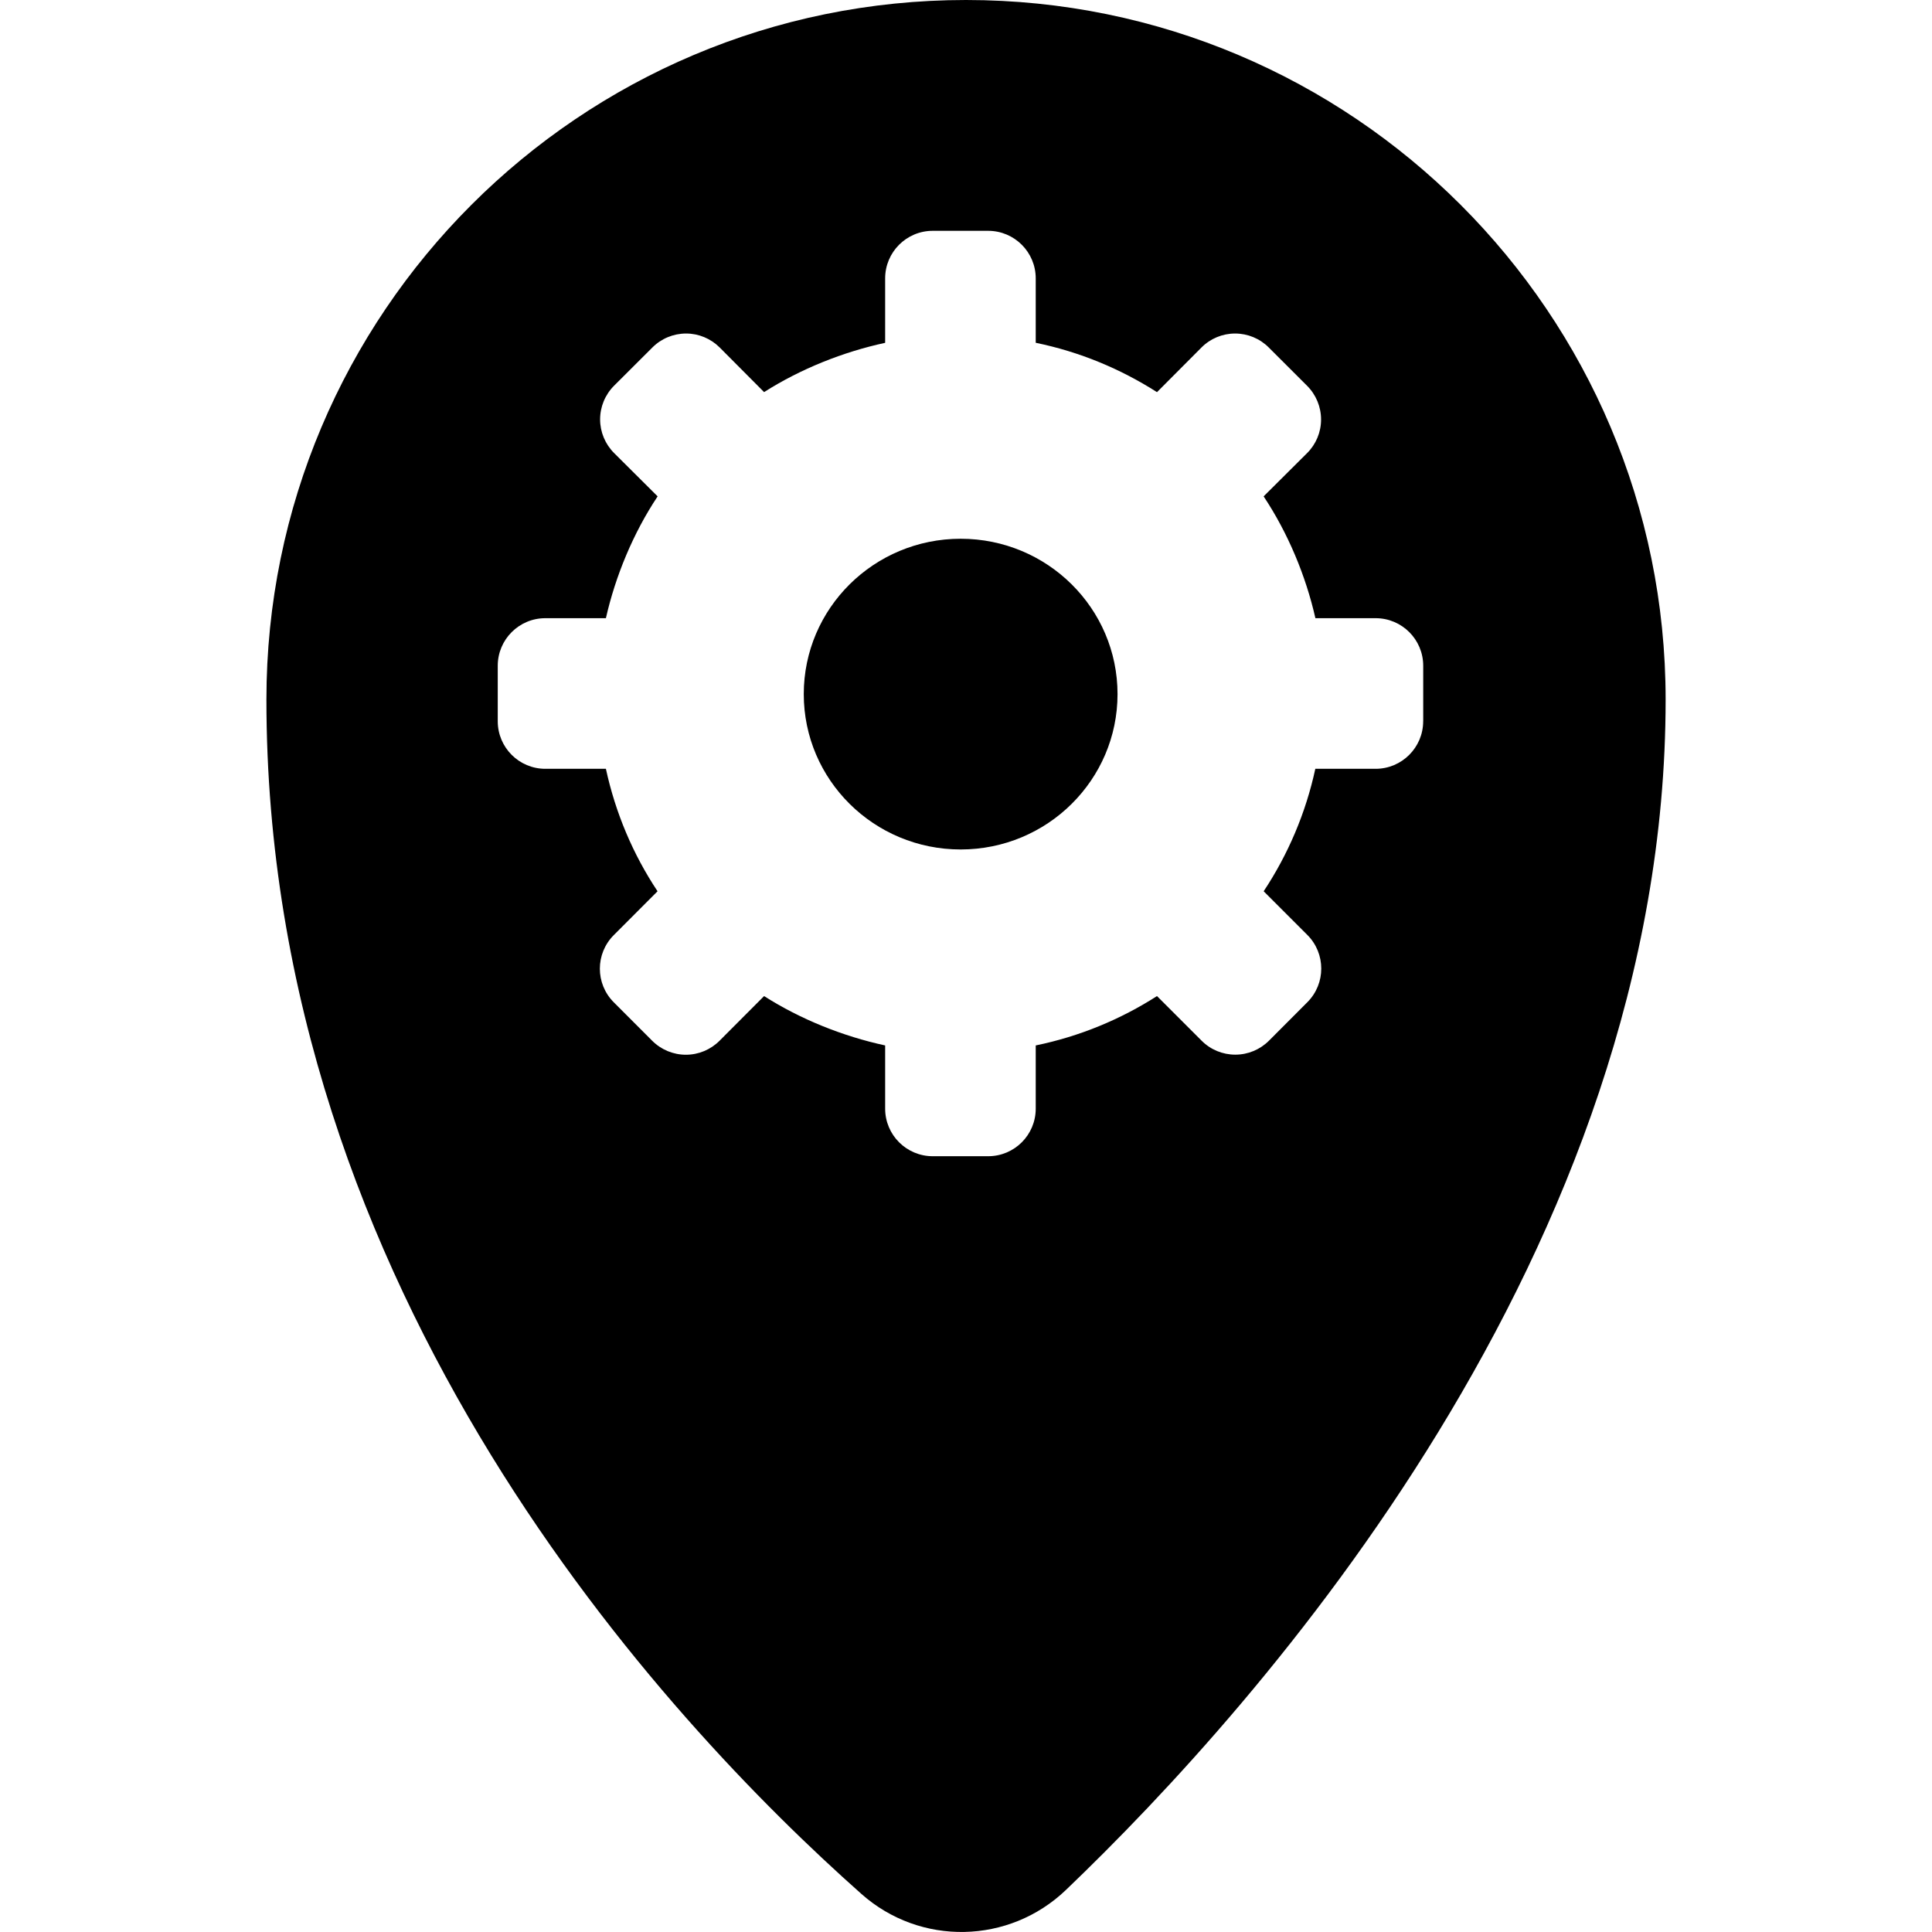 <?xml version="1.0" encoding="iso-8859-1"?>
<!-- Uploaded to: SVG Repo, www.svgrepo.com, Generator: SVG Repo Mixer Tools -->
<!DOCTYPE svg PUBLIC "-//W3C//DTD SVG 1.1//EN" "http://www.w3.org/Graphics/SVG/1.1/DTD/svg11.dtd">
<svg fill="#000000" version="1.1" id="Capa_1" xmlns="http://www.w3.org/2000/svg" xmlns:xlink="http://www.w3.org/1999/xlink" 
	 width="800px" height="800px" viewBox="0 0 45.675 45.676"
	 xml:space="preserve">
<g>
	<g>
		<path d="M22.838,0c-9.134,0-16.54,7.405-16.54,16.54c0,14.043,9.456,24.146,14.068,28.237c1.391,1.234,3.489,1.191,4.833-0.094
			c4.57-4.373,14.179-15.115,14.179-28.145C39.378,7.404,31.972,0,22.838,0z M33.646,17.051c0,0.621-0.504,1.125-1.125,1.125h-1.425
			c-0.225,1.044-0.646,2.028-1.221,2.895l1.032,1.032c0.439,0.439,0.439,1.151,0.002,1.59L30,24.604
			c-0.211,0.211-0.497,0.33-0.795,0.33c-0.299,0-0.584-0.117-0.795-0.328l-1.057-1.057c-0.863,0.551-1.822,0.952-2.867,1.167v1.494
			c0,0.621-0.502,1.125-1.125,1.125h-1.31c-0.621,0-1.125-0.503-1.125-1.125v-1.494c-0.996-0.216-1.999-0.616-2.862-1.167
			l-1.054,1.057c-0.211,0.211-0.497,0.33-0.795,0.33s-0.585-0.119-0.796-0.33l-0.909-0.91c-0.438-0.438-0.439-1.149,0-1.588
			l1.035-1.037c-0.577-0.867-0.995-1.851-1.221-2.895h-1.432c-0.621,0-1.125-0.503-1.125-1.125v-1.311
			c0-0.621,0.503-1.125,1.125-1.125h1.432c0.226-0.997,0.646-2.013,1.223-2.88l-1.029-1.024c-0.211-0.211-0.331-0.498-0.331-0.796
			c0-0.298,0.119-0.585,0.33-0.796l0.907-0.905c0.211-0.211,0.498-0.329,0.796-0.329c0.298,0,0.584,0.12,0.795,0.331l1.049,1.054
			c0.863-0.549,1.866-0.95,2.862-1.165V6.582c0-0.621,0.503-1.125,1.125-1.125h1.31c0.621,0,1.125,0.503,1.125,1.125v1.522
			c1.045,0.215,2.002,0.616,2.867,1.167l1.051-1.055c0.209-0.211,0.496-0.331,0.795-0.331c0.298,0,0.584,0.118,0.795,0.329
			l0.908,0.907c0.211,0.211,0.33,0.498,0.33,0.797s-0.119,0.585-0.332,0.796l-1.026,1.021c0.577,0.868,0.999,1.884,1.224,2.88h1.424
			c0.621,0,1.125,0.503,1.125,1.125V17.051L33.646,17.051z"/>
		<ellipse cx="22.711" cy="16.41" rx="3.709" ry="3.673"/>
	</g>
</g>
</svg>